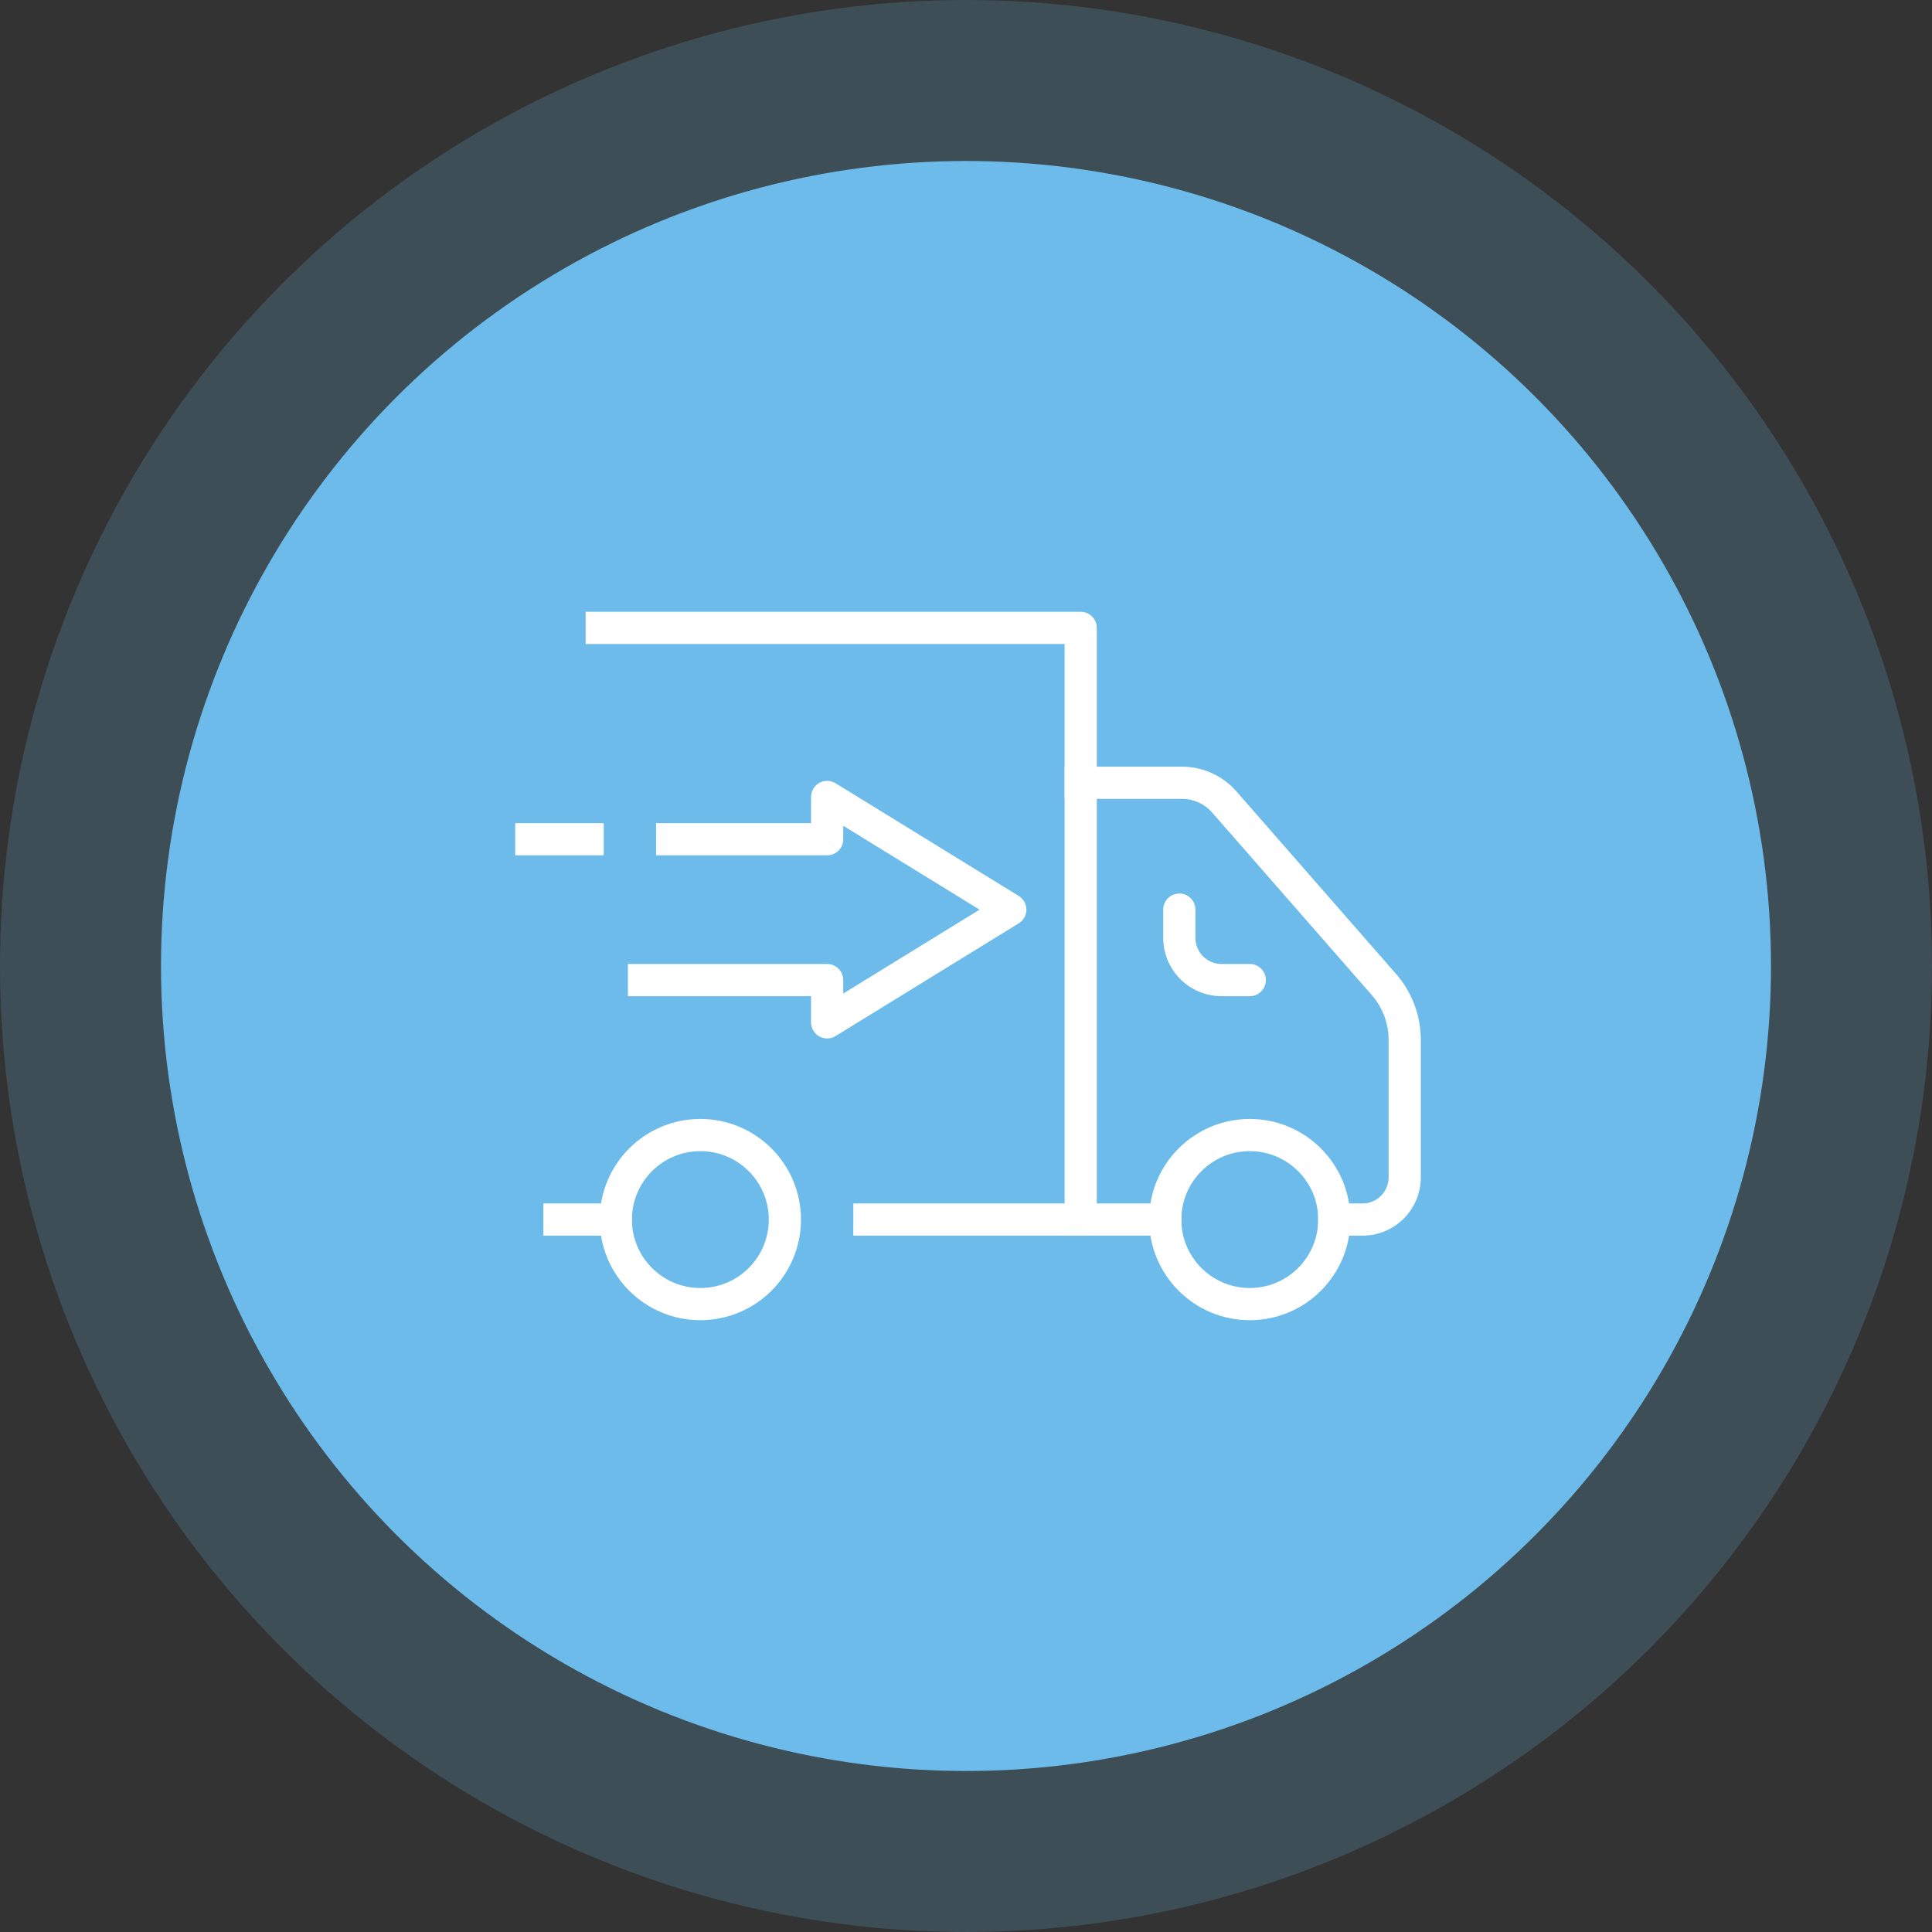 <svg xmlns="http://www.w3.org/2000/svg" width="120" height="120" viewBox="0 0 120 120">
  <rect x="0" y="0" width="120" height="120" fill="#333333" stroke="none"/>
  <defs>
    <style>
      .cls-1, .cls-2 {
        fill: #6cbbea;
      }

      .cls-1 {
        opacity: 0.2;
      }

      .cls-3, .cls-4 {
        fill: none;
        stroke: #fff;
        stroke-linejoin: round;
        stroke-width: 2px;
      }

      .cls-3 {
        stroke-linecap: round;
      }

      .cls-4 {
        stroke-linecap: square;
      }
    </style>
  </defs>
  <g id="Group_4364" data-name="Group 4364" transform="translate(-260 -2591)">
    <circle id="Ellipse_1124" data-name="Ellipse 1124" class="cls-1" cx="60" cy="60" r="60" transform="translate(260 2591)"/>
    <circle id="Ellipse_1123" data-name="Ellipse 1123" class="cls-2" cx="50" cy="50" r="50" transform="translate(270 2601)"/>
    <g id="fast_service" data-name="fast service" transform="translate(-114 2206)">
      <g id="Group_4362" data-name="Group 4362" transform="translate(408.75 424)">
        <circle id="Ellipse_1225" data-name="Ellipse 1225" class="cls-3" cx="5.25" cy="5.25" r="5.25" transform="translate(37.625 31.5)"/>
        <circle id="Ellipse_1226" data-name="Ellipse 1226" class="cls-3" cx="5.25" cy="5.25" r="5.25" transform="translate(3.5 31.5)"/>
        <path id="Path_15045" data-name="Path 15045" class="cls-3" d="M453,444v1.75a2.625,2.625,0,0,0,2.625,2.625h1.75" transform="translate(-414.5 -426.5)"/>
        <line id="Line_78" data-name="Line 78" class="cls-4" x2="5.25" transform="translate(32.375 36.75)"/>
        <path id="Path_15046" data-name="Path 15046" class="cls-4" d="M461.75,462.125h1.75a2.625,2.625,0,0,0,2.625-2.625v-8.528a5.248,5.248,0,0,0-1.3-3.456l-9.9-11.321a3.5,3.5,0,0,0-2.634-1.2H446" transform="translate(-413.625 -425.375)"/>
        <line id="Line_79" data-name="Line 79" class="cls-4" x2="3.5" transform="translate(0 36.75)"/>
        <path id="Path_15047" data-name="Path 15047" class="cls-4" d="M412,424h29.75v36.75H428.625" transform="translate(-409.375 -424)"/>
      </g>
      <g id="Group_4363" data-name="Group 4363" transform="translate(407 434.5)">
        <path id="Path_15048" data-name="Path 15048" class="cls-4" d="M416.75,438.625h9.625V436l11.375,7-11.375,7v-2.625H415" transform="translate(-408 -436)"/>
        <line id="Line_80" data-name="Line 80" class="cls-4" x1="3.5" transform="translate(0 2.625)"/>
      </g>
    </g>
  </g>
</svg>
